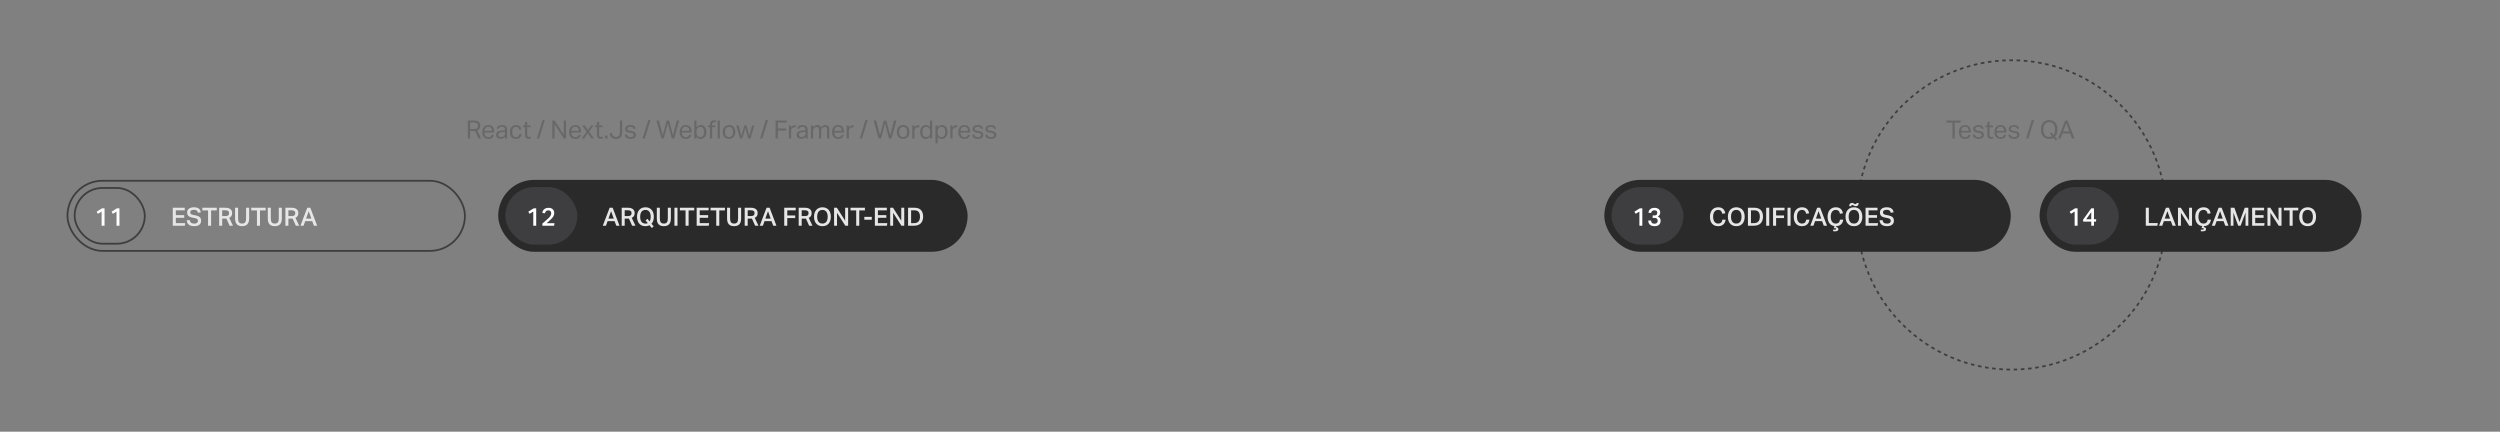 <svg width="1390" height="240" viewBox="0 0 1390 240" fill="none" xmlns="http://www.w3.org/2000/svg">
<rect x="0" y="0" width="1390" height="240" fill="#808080" stroke="none"/>
<g clip-path="url(#clip0_3544_5201)">
<path d="M260.106 67.004H263.382C264.129 67.004 264.74 67.088 265.216 67.256C265.692 67.424 266.065 67.643 266.336 67.914C266.616 68.175 266.807 68.474 266.91 68.81C267.013 69.146 267.064 69.487 267.064 69.832C267.064 70.467 266.929 71.008 266.658 71.456C266.397 71.904 265.963 72.254 265.356 72.506L267.456 77H266.014L264.124 72.814C264.003 72.833 263.872 72.847 263.732 72.856C263.592 72.856 263.466 72.856 263.354 72.856H261.38V77H260.106V67.004ZM263.508 71.75C263.956 71.75 264.325 71.708 264.614 71.624C264.903 71.531 265.132 71.405 265.3 71.246C265.468 71.078 265.585 70.877 265.65 70.644C265.715 70.411 265.748 70.149 265.748 69.86C265.748 69.58 265.711 69.333 265.636 69.118C265.561 68.903 265.431 68.721 265.244 68.572C265.067 68.413 264.824 68.297 264.516 68.222C264.208 68.138 263.816 68.096 263.34 68.096H261.38V71.75H263.508ZM274.616 74.97C274.495 75.67 274.182 76.221 273.678 76.622C273.184 77.023 272.47 77.224 271.536 77.224C270.435 77.224 269.59 76.893 269.002 76.23C268.414 75.558 268.12 74.625 268.12 73.43C268.12 72.805 268.204 72.249 268.372 71.764C268.54 71.279 268.774 70.873 269.072 70.546C269.38 70.219 269.744 69.972 270.164 69.804C270.584 69.627 271.042 69.538 271.536 69.538C272.096 69.538 272.577 69.627 272.978 69.804C273.38 69.981 273.706 70.229 273.958 70.546C274.22 70.854 274.411 71.223 274.532 71.652C274.663 72.081 274.728 72.553 274.728 73.066V73.682H269.352C269.352 74.046 269.399 74.387 269.492 74.704C269.595 75.012 269.735 75.283 269.912 75.516C270.099 75.74 270.328 75.917 270.598 76.048C270.869 76.179 271.182 76.244 271.536 76.244C272.143 76.244 272.586 76.132 272.866 75.908C273.146 75.675 273.338 75.362 273.44 74.97H274.616ZM273.51 72.772C273.51 72.427 273.473 72.114 273.398 71.834C273.324 71.554 273.207 71.316 273.048 71.12C272.89 70.915 272.684 70.756 272.432 70.644C272.18 70.532 271.877 70.476 271.522 70.476C270.878 70.476 270.374 70.672 270.01 71.064C269.656 71.456 269.446 72.025 269.38 72.772H273.51ZM280.781 76.006C280.519 76.323 280.188 76.599 279.787 76.832C279.385 77.056 278.886 77.168 278.289 77.168C277.925 77.168 277.589 77.121 277.281 77.028C276.982 76.944 276.721 76.813 276.497 76.636C276.282 76.449 276.114 76.221 275.993 75.95C275.871 75.679 275.811 75.362 275.811 74.998C275.811 74.503 275.913 74.102 276.119 73.794C276.333 73.486 276.613 73.243 276.959 73.066C277.313 72.889 277.71 72.763 278.149 72.688C278.587 72.613 279.04 72.567 279.507 72.548L280.753 72.506V72.226C280.753 71.61 280.622 71.167 280.361 70.896C280.099 70.625 279.675 70.49 279.087 70.49C278.508 70.49 278.083 70.588 277.813 70.784C277.542 70.971 277.365 71.232 277.281 71.568L276.175 71.442C276.305 70.779 276.618 70.299 277.113 70C277.607 69.692 278.279 69.538 279.129 69.538C279.651 69.538 280.09 69.603 280.445 69.734C280.809 69.855 281.103 70.033 281.327 70.266C281.551 70.499 281.709 70.789 281.803 71.134C281.905 71.479 281.957 71.867 281.957 72.296V77H280.781V76.006ZM280.753 73.374L279.591 73.416C279.096 73.435 278.685 73.481 278.359 73.556C278.032 73.631 277.771 73.733 277.575 73.864C277.388 73.985 277.253 74.139 277.169 74.326C277.094 74.513 277.057 74.727 277.057 74.97C277.057 75.334 277.164 75.628 277.379 75.852C277.603 76.067 277.967 76.174 278.471 76.174C279.189 76.174 279.749 75.997 280.151 75.642C280.552 75.287 280.753 74.802 280.753 74.186V73.374ZM290.008 74.55C289.886 75.381 289.569 76.034 289.056 76.51C288.542 76.986 287.819 77.224 286.886 77.224C286.335 77.224 285.845 77.135 285.416 76.958C284.996 76.781 284.641 76.529 284.352 76.202C284.072 75.866 283.857 75.465 283.708 74.998C283.568 74.522 283.498 73.99 283.498 73.402C283.498 72.823 283.577 72.296 283.736 71.82C283.894 71.344 284.123 70.938 284.422 70.602C284.72 70.266 285.084 70.005 285.514 69.818C285.943 69.631 286.428 69.538 286.97 69.538C287.838 69.538 288.51 69.753 288.986 70.182C289.462 70.602 289.765 71.185 289.896 71.932L288.678 72.156C288.631 71.923 288.566 71.708 288.482 71.512C288.407 71.316 288.3 71.148 288.16 71.008C288.02 70.859 287.847 70.747 287.642 70.672C287.446 70.588 287.208 70.546 286.928 70.546C286.545 70.546 286.218 70.621 285.948 70.77C285.677 70.91 285.453 71.111 285.276 71.372C285.108 71.624 284.982 71.923 284.898 72.268C284.823 72.613 284.786 72.982 284.786 73.374C284.786 73.766 284.823 74.135 284.898 74.48C284.972 74.825 285.094 75.129 285.262 75.39C285.43 75.642 285.649 75.843 285.92 75.992C286.19 76.141 286.522 76.216 286.914 76.216C287.502 76.216 287.936 76.067 288.216 75.768C288.505 75.469 288.692 75.063 288.776 74.55H290.008ZM291.906 70.728H290.786V69.762H291.906V67.788H293.124V69.762H295.042V70.728H293.124V74.97C293.124 75.325 293.203 75.609 293.362 75.824C293.521 76.039 293.763 76.146 294.09 76.146C294.295 76.146 294.473 76.132 294.622 76.104C294.781 76.076 294.925 76.039 295.056 75.992L295.266 76.93C295.079 76.995 294.874 77.047 294.65 77.084C294.435 77.131 294.179 77.154 293.88 77.154C293.469 77.154 293.138 77.093 292.886 76.972C292.634 76.851 292.433 76.678 292.284 76.454C292.135 76.23 292.032 75.964 291.976 75.656C291.929 75.348 291.906 75.012 291.906 74.648V70.728ZM299.737 77H298.477L301.655 66.724H302.915L299.737 77ZM307.097 67.004H308.371L313.453 74.942V67.004H314.699V77H313.467L308.343 69.104V77H307.097V67.004ZM322.933 74.97C322.812 75.67 322.499 76.221 321.995 76.622C321.501 77.023 320.787 77.224 319.853 77.224C318.752 77.224 317.907 76.893 317.319 76.23C316.731 75.558 316.437 74.625 316.437 73.43C316.437 72.805 316.521 72.249 316.689 71.764C316.857 71.279 317.091 70.873 317.389 70.546C317.697 70.219 318.061 69.972 318.481 69.804C318.901 69.627 319.359 69.538 319.853 69.538C320.413 69.538 320.894 69.627 321.295 69.804C321.697 69.981 322.023 70.229 322.275 70.546C322.537 70.854 322.728 71.223 322.849 71.652C322.98 72.081 323.045 72.553 323.045 73.066V73.682H317.669C317.669 74.046 317.716 74.387 317.809 74.704C317.912 75.012 318.052 75.283 318.229 75.516C318.416 75.74 318.645 75.917 318.915 76.048C319.186 76.179 319.499 76.244 319.853 76.244C320.46 76.244 320.903 76.132 321.183 75.908C321.463 75.675 321.655 75.362 321.757 74.97H322.933ZM321.827 72.772C321.827 72.427 321.79 72.114 321.715 71.834C321.641 71.554 321.524 71.316 321.365 71.12C321.207 70.915 321.001 70.756 320.749 70.644C320.497 70.532 320.194 70.476 319.839 70.476C319.195 70.476 318.691 70.672 318.327 71.064C317.973 71.456 317.763 72.025 317.697 72.772H321.827ZM326.124 73.192L323.702 69.762H325.13L326.852 72.324L328.644 69.762H329.946L327.566 73.178L330.198 77H328.784L326.796 74.074L324.794 77H323.45L326.124 73.192ZM331.899 70.728H330.779V69.762H331.899V67.788H333.117V69.762H335.035V70.728H333.117V74.97C333.117 75.325 333.196 75.609 333.355 75.824C333.513 76.039 333.756 76.146 334.083 76.146C334.288 76.146 334.465 76.132 334.615 76.104C334.773 76.076 334.918 76.039 335.049 75.992L335.259 76.93C335.072 76.995 334.867 77.047 334.643 77.084C334.428 77.131 334.171 77.154 333.873 77.154C333.462 77.154 333.131 77.093 332.879 76.972C332.627 76.851 332.426 76.678 332.277 76.454C332.127 76.23 332.025 75.964 331.969 75.656C331.922 75.348 331.899 75.012 331.899 74.648V70.728ZM336.397 75.362H337.797V77H336.397V75.362ZM340.27 74.004C340.307 74.312 340.373 74.597 340.466 74.858C340.559 75.119 340.69 75.343 340.858 75.53C341.035 75.717 341.255 75.866 341.516 75.978C341.787 76.081 342.118 76.132 342.51 76.132C343.294 76.132 343.845 75.913 344.162 75.474C344.489 75.035 344.652 74.415 344.652 73.612V67.004H345.94V73.71C345.94 74.895 345.637 75.782 345.03 76.37C344.423 76.958 343.593 77.252 342.538 77.252C341.493 77.252 340.662 76.991 340.046 76.468C339.43 75.945 339.071 75.124 338.968 74.004H340.27ZM348.596 74.886C348.68 75.39 348.89 75.745 349.226 75.95C349.571 76.146 350.038 76.244 350.626 76.244C351.242 76.244 351.676 76.141 351.928 75.936C352.189 75.721 352.32 75.441 352.32 75.096C352.32 74.956 352.301 74.825 352.264 74.704C352.236 74.573 352.175 74.461 352.082 74.368C351.988 74.265 351.858 74.177 351.69 74.102C351.522 74.027 351.302 73.967 351.032 73.92L350.108 73.78C349.697 73.715 349.338 73.631 349.03 73.528C348.722 73.425 348.46 73.295 348.246 73.136C348.031 72.968 347.868 72.767 347.756 72.534C347.653 72.291 347.602 72.002 347.602 71.666C347.602 71.33 347.672 71.031 347.812 70.77C347.961 70.509 348.162 70.289 348.414 70.112C348.675 69.925 348.978 69.785 349.324 69.692C349.678 69.589 350.061 69.538 350.472 69.538C350.994 69.538 351.428 69.589 351.774 69.692C352.128 69.795 352.418 69.935 352.642 70.112C352.866 70.289 353.038 70.499 353.16 70.742C353.281 70.985 353.374 71.241 353.44 71.512L352.334 71.694C352.268 71.498 352.194 71.325 352.11 71.176C352.026 71.027 351.914 70.905 351.774 70.812C351.634 70.709 351.461 70.635 351.256 70.588C351.06 70.532 350.812 70.504 350.514 70.504C350.178 70.504 349.898 70.537 349.674 70.602C349.45 70.658 349.268 70.737 349.128 70.84C348.997 70.943 348.904 71.059 348.848 71.19C348.792 71.311 348.764 71.442 348.764 71.582C348.764 71.731 348.782 71.867 348.82 71.988C348.857 72.1 348.927 72.203 349.03 72.296C349.132 72.38 349.272 72.455 349.45 72.52C349.627 72.585 349.856 72.641 350.136 72.688L351.186 72.856C352.035 72.996 352.642 73.239 353.006 73.584C353.379 73.929 353.566 74.433 353.566 75.096C353.566 75.404 353.505 75.689 353.384 75.95C353.262 76.202 353.08 76.426 352.838 76.622C352.595 76.809 352.292 76.953 351.928 77.056C351.564 77.168 351.139 77.224 350.654 77.224C350.215 77.224 349.804 77.182 349.422 77.098C349.048 77.014 348.717 76.883 348.428 76.706C348.138 76.519 347.905 76.277 347.728 75.978C347.55 75.679 347.448 75.315 347.42 74.886H348.596ZM358.523 77H357.263L360.441 66.724H361.701L358.523 77ZM364.945 67.004H366.401L368.487 75.222L370.657 67.046H372.043L374.199 75.222L376.271 67.004H377.643L374.871 77H373.513L371.287 68.642L369.103 77H367.787L364.945 67.004ZM384.372 74.97C384.251 75.67 383.938 76.221 383.434 76.622C382.939 77.023 382.225 77.224 381.292 77.224C380.191 77.224 379.346 76.893 378.758 76.23C378.17 75.558 377.876 74.625 377.876 73.43C377.876 72.805 377.96 72.249 378.128 71.764C378.296 71.279 378.529 70.873 378.828 70.546C379.136 70.219 379.5 69.972 379.92 69.804C380.34 69.627 380.797 69.538 381.292 69.538C381.852 69.538 382.333 69.627 382.734 69.804C383.135 69.981 383.462 70.229 383.714 70.546C383.975 70.854 384.167 71.223 384.288 71.652C384.419 72.081 384.484 72.553 384.484 73.066V73.682H379.108C379.108 74.046 379.155 74.387 379.248 74.704C379.351 75.012 379.491 75.283 379.668 75.516C379.855 75.74 380.083 75.917 380.354 76.048C380.625 76.179 380.937 76.244 381.292 76.244C381.899 76.244 382.342 76.132 382.622 75.908C382.902 75.675 383.093 75.362 383.196 74.97H384.372ZM383.266 72.772C383.266 72.427 383.229 72.114 383.154 71.834C383.079 71.554 382.963 71.316 382.804 71.12C382.645 70.915 382.44 70.756 382.188 70.644C381.936 70.532 381.633 70.476 381.278 70.476C380.634 70.476 380.13 70.672 379.766 71.064C379.411 71.456 379.201 72.025 379.136 72.772H383.266ZM386.028 67.004H387.246V70.77C387.545 70.378 387.89 70.075 388.282 69.86C388.674 69.645 389.136 69.538 389.668 69.538C390.182 69.538 390.63 69.631 391.012 69.818C391.404 70.005 391.726 70.266 391.978 70.602C392.24 70.938 392.431 71.339 392.552 71.806C392.683 72.263 392.748 72.772 392.748 73.332C392.748 73.929 392.674 74.471 392.524 74.956C392.375 75.432 392.16 75.838 391.88 76.174C391.6 76.51 391.26 76.771 390.858 76.958C390.466 77.135 390.023 77.224 389.528 77.224C389.108 77.224 388.698 77.14 388.296 76.972C387.904 76.795 387.55 76.496 387.232 76.076V77H386.028V67.004ZM387.232 73.584C387.232 74.051 387.284 74.452 387.386 74.788C387.498 75.115 387.648 75.385 387.834 75.6C388.021 75.815 388.245 75.973 388.506 76.076C388.768 76.169 389.052 76.216 389.36 76.216C389.659 76.216 389.934 76.165 390.186 76.062C390.448 75.959 390.672 75.796 390.858 75.572C391.045 75.339 391.19 75.04 391.292 74.676C391.404 74.312 391.46 73.869 391.46 73.346C391.46 72.814 391.4 72.371 391.278 72.016C391.166 71.652 391.017 71.363 390.83 71.148C390.644 70.933 390.429 70.779 390.186 70.686C389.953 70.593 389.71 70.546 389.458 70.546C389.141 70.546 388.847 70.602 388.576 70.714C388.306 70.817 388.068 70.975 387.862 71.19C387.666 71.395 387.512 71.661 387.4 71.988C387.288 72.305 387.232 72.674 387.232 73.094V73.584ZM394.746 70.728H393.612V69.762H394.746V69.132C394.746 68.74 394.802 68.404 394.914 68.124C395.035 67.844 395.194 67.615 395.39 67.438C395.595 67.251 395.828 67.116 396.09 67.032C396.36 66.939 396.645 66.892 396.944 66.892C397.158 66.892 397.364 66.906 397.56 66.934C397.756 66.953 397.961 66.995 398.176 67.06L397.98 68.012C397.83 67.965 397.686 67.937 397.546 67.928C397.415 67.909 397.284 67.9 397.154 67.9C396.827 67.9 396.547 67.989 396.314 68.166C396.08 68.334 395.964 68.647 395.964 69.104V69.762H397.798V70.728H395.964V77H394.746V70.728ZM399.016 67.004H400.234V77H399.016V67.004ZM405.31 77.224C404.759 77.224 404.269 77.135 403.84 76.958C403.411 76.781 403.047 76.529 402.748 76.202C402.449 75.875 402.221 75.474 402.062 74.998C401.903 74.522 401.824 73.99 401.824 73.402C401.824 72.814 401.908 72.282 402.076 71.806C402.244 71.33 402.482 70.924 402.79 70.588C403.098 70.252 403.467 69.995 403.896 69.818C404.335 69.631 404.82 69.538 405.352 69.538C405.893 69.538 406.379 69.627 406.808 69.804C407.237 69.981 407.601 70.238 407.9 70.574C408.208 70.901 408.441 71.297 408.6 71.764C408.759 72.231 408.838 72.758 408.838 73.346C408.838 73.943 408.754 74.48 408.586 74.956C408.427 75.432 408.194 75.838 407.886 76.174C407.587 76.51 407.219 76.771 406.78 76.958C406.341 77.135 405.851 77.224 405.31 77.224ZM405.324 76.216C405.716 76.216 406.052 76.146 406.332 76.006C406.612 75.866 406.841 75.67 407.018 75.418C407.205 75.166 407.34 74.867 407.424 74.522C407.508 74.167 407.55 73.78 407.55 73.36C407.55 72.949 407.508 72.571 407.424 72.226C407.34 71.881 407.205 71.587 407.018 71.344C406.841 71.092 406.612 70.896 406.332 70.756C406.052 70.616 405.716 70.546 405.324 70.546C404.932 70.546 404.596 70.616 404.316 70.756C404.045 70.896 403.817 71.092 403.63 71.344C403.453 71.587 403.322 71.881 403.238 72.226C403.154 72.571 403.112 72.954 403.112 73.374C403.112 73.794 403.154 74.177 403.238 74.522C403.322 74.867 403.453 75.166 403.63 75.418C403.807 75.67 404.036 75.866 404.316 76.006C404.596 76.146 404.932 76.216 405.324 76.216ZM409.369 69.762H410.699L412.155 75.53L413.821 69.804H415.053L416.677 75.53L418.119 69.762H419.407L417.293 77H416.005L414.381 71.232L412.743 77H411.469L409.369 69.762ZM423.86 77H422.6L425.778 66.724H427.038L423.86 77ZM431.22 67.004H437.422V68.138H432.508V71.414H437.114V72.576H432.508V77H431.22V67.004ZM438.611 69.762H439.815V70.882C440.085 70.481 440.403 70.173 440.767 69.958C441.131 69.743 441.518 69.636 441.929 69.636C442.181 69.636 442.395 69.655 442.573 69.692L442.419 70.826C442.325 70.807 442.232 70.793 442.139 70.784C442.045 70.765 441.943 70.756 441.831 70.756C441.607 70.756 441.378 70.798 441.145 70.882C440.911 70.957 440.692 71.087 440.487 71.274C440.281 71.451 440.118 71.657 439.997 71.89C439.885 72.123 439.829 72.394 439.829 72.702V77H438.611V69.762ZM447.902 76.006C447.641 76.323 447.31 76.599 446.908 76.832C446.507 77.056 446.008 77.168 445.41 77.168C445.046 77.168 444.71 77.121 444.402 77.028C444.104 76.944 443.842 76.813 443.618 76.636C443.404 76.449 443.236 76.221 443.114 75.95C442.993 75.679 442.932 75.362 442.932 74.998C442.932 74.503 443.035 74.102 443.24 73.794C443.455 73.486 443.735 73.243 444.08 73.066C444.435 72.889 444.832 72.763 445.27 72.688C445.709 72.613 446.162 72.567 446.628 72.548L447.874 72.506V72.226C447.874 71.61 447.744 71.167 447.482 70.896C447.221 70.625 446.796 70.49 446.208 70.49C445.63 70.49 445.205 70.588 444.934 70.784C444.664 70.971 444.486 71.232 444.402 71.568L443.296 71.442C443.427 70.779 443.74 70.299 444.234 70C444.729 69.692 445.401 69.538 446.25 69.538C446.773 69.538 447.212 69.603 447.566 69.734C447.93 69.855 448.224 70.033 448.448 70.266C448.672 70.499 448.831 70.789 448.924 71.134C449.027 71.479 449.078 71.867 449.078 72.296V77H447.902V76.006ZM447.874 73.374L446.712 73.416C446.218 73.435 445.807 73.481 445.48 73.556C445.154 73.631 444.892 73.733 444.696 73.864C444.51 73.985 444.374 74.139 444.29 74.326C444.216 74.513 444.178 74.727 444.178 74.97C444.178 75.334 444.286 75.628 444.5 75.852C444.724 76.067 445.088 76.174 445.592 76.174C446.311 76.174 446.871 75.997 447.272 75.642C447.674 75.287 447.874 74.802 447.874 74.186V73.374ZM450.858 69.762H452.062V70.868C452.388 70.42 452.748 70.089 453.14 69.874C453.532 69.65 453.933 69.538 454.344 69.538C454.885 69.538 455.319 69.655 455.646 69.888C455.982 70.121 456.229 70.457 456.388 70.896C456.714 70.448 457.088 70.112 457.508 69.888C457.928 69.655 458.376 69.538 458.852 69.538C459.561 69.538 460.107 69.734 460.49 70.126C460.882 70.509 461.078 71.129 461.078 71.988V77H459.86V72.268C459.86 71.941 459.832 71.671 459.776 71.456C459.72 71.232 459.636 71.059 459.524 70.938C459.421 70.807 459.29 70.719 459.132 70.672C458.973 70.616 458.791 70.588 458.586 70.588C458.371 70.588 458.147 70.625 457.914 70.7C457.68 70.775 457.452 70.905 457.228 71.092C457.041 71.251 456.887 71.442 456.766 71.666C456.644 71.89 456.584 72.147 456.584 72.436V77H455.366V72.282C455.366 71.647 455.254 71.209 455.03 70.966C454.815 70.714 454.502 70.588 454.092 70.588C453.616 70.588 453.168 70.784 452.748 71.176C452.589 71.325 452.435 71.517 452.286 71.75C452.146 71.983 452.076 72.296 452.076 72.688V77H450.858V69.762ZM469.104 74.97C468.983 75.67 468.67 76.221 468.166 76.622C467.671 77.023 466.957 77.224 466.024 77.224C464.923 77.224 464.078 76.893 463.49 76.23C462.902 75.558 462.608 74.625 462.608 73.43C462.608 72.805 462.692 72.249 462.86 71.764C463.028 71.279 463.261 70.873 463.56 70.546C463.868 70.219 464.232 69.972 464.652 69.804C465.072 69.627 465.529 69.538 466.024 69.538C466.584 69.538 467.065 69.627 467.466 69.804C467.867 69.981 468.194 70.229 468.446 70.546C468.707 70.854 468.899 71.223 469.02 71.652C469.151 72.081 469.216 72.553 469.216 73.066V73.682H463.84C463.84 74.046 463.887 74.387 463.98 74.704C464.083 75.012 464.223 75.283 464.4 75.516C464.587 75.74 464.815 75.917 465.086 76.048C465.357 76.179 465.669 76.244 466.024 76.244C466.631 76.244 467.074 76.132 467.354 75.908C467.634 75.675 467.825 75.362 467.928 74.97H469.104ZM467.998 72.772C467.998 72.427 467.961 72.114 467.886 71.834C467.811 71.554 467.695 71.316 467.536 71.12C467.377 70.915 467.172 70.756 466.92 70.644C466.668 70.532 466.365 70.476 466.01 70.476C465.366 70.476 464.862 70.672 464.498 71.064C464.143 71.456 463.933 72.025 463.868 72.772H467.998ZM470.76 69.762H471.964V70.882C472.235 70.481 472.552 70.173 472.916 69.958C473.28 69.743 473.668 69.636 474.078 69.636C474.33 69.636 474.545 69.655 474.722 69.692L474.568 70.826C474.475 70.807 474.382 70.793 474.288 70.784C474.195 70.765 474.092 70.756 473.98 70.756C473.756 70.756 473.528 70.798 473.294 70.882C473.061 70.957 472.842 71.087 472.636 71.274C472.431 71.451 472.268 71.657 472.146 71.89C472.034 72.123 471.978 72.394 471.978 72.702V77H470.76V69.762ZM479.285 77H478.025L481.203 66.724H482.463L479.285 77ZM485.707 67.004H487.163L489.249 75.222L491.419 67.046H492.805L494.961 75.222L497.033 67.004H498.405L495.633 77H494.275L492.049 68.642L489.865 77H488.549L485.707 67.004ZM502.123 77.224C501.573 77.224 501.083 77.135 500.653 76.958C500.224 76.781 499.86 76.529 499.561 76.202C499.263 75.875 499.034 75.474 498.875 74.998C498.717 74.522 498.637 73.99 498.637 73.402C498.637 72.814 498.721 72.282 498.889 71.806C499.057 71.33 499.295 70.924 499.603 70.588C499.911 70.252 500.28 69.995 500.709 69.818C501.148 69.631 501.633 69.538 502.165 69.538C502.707 69.538 503.192 69.627 503.621 69.804C504.051 69.981 504.415 70.238 504.713 70.574C505.021 70.901 505.255 71.297 505.413 71.764C505.572 72.231 505.651 72.758 505.651 73.346C505.651 73.943 505.567 74.48 505.399 74.956C505.241 75.432 505.007 75.838 504.699 76.174C504.401 76.51 504.032 76.771 503.593 76.958C503.155 77.135 502.665 77.224 502.123 77.224ZM502.137 76.216C502.529 76.216 502.865 76.146 503.145 76.006C503.425 75.866 503.654 75.67 503.831 75.418C504.018 75.166 504.153 74.867 504.237 74.522C504.321 74.167 504.363 73.78 504.363 73.36C504.363 72.949 504.321 72.571 504.237 72.226C504.153 71.881 504.018 71.587 503.831 71.344C503.654 71.092 503.425 70.896 503.145 70.756C502.865 70.616 502.529 70.546 502.137 70.546C501.745 70.546 501.409 70.616 501.129 70.756C500.859 70.896 500.63 71.092 500.443 71.344C500.266 71.587 500.135 71.881 500.051 72.226C499.967 72.571 499.925 72.954 499.925 73.374C499.925 73.794 499.967 74.177 500.051 74.522C500.135 74.867 500.266 75.166 500.443 75.418C500.621 75.67 500.849 75.866 501.129 76.006C501.409 76.146 501.745 76.216 502.137 76.216ZM507.214 69.762H508.418V70.882C508.688 70.481 509.006 70.173 509.37 69.958C509.734 69.743 510.121 69.636 510.532 69.636C510.784 69.636 510.998 69.655 511.176 69.692L511.022 70.826C510.928 70.807 510.835 70.793 510.742 70.784C510.648 70.765 510.546 70.756 510.434 70.756C510.21 70.756 509.981 70.798 509.748 70.882C509.514 70.957 509.295 71.087 509.09 71.274C508.884 71.451 508.721 71.657 508.6 71.89C508.488 72.123 508.432 72.394 508.432 72.702V77H507.214V69.762ZM517.111 75.964C516.812 76.365 516.467 76.678 516.075 76.902C515.683 77.117 515.221 77.224 514.689 77.224C514.157 77.224 513.695 77.126 513.303 76.93C512.92 76.734 512.603 76.468 512.351 76.132C512.099 75.787 511.912 75.381 511.791 74.914C511.669 74.447 511.609 73.948 511.609 73.416C511.609 72.819 511.683 72.282 511.833 71.806C511.982 71.321 512.192 70.91 512.463 70.574C512.743 70.238 513.079 69.981 513.471 69.804C513.872 69.627 514.325 69.538 514.829 69.538C515.211 69.538 515.599 69.617 515.991 69.776C516.383 69.925 516.747 70.215 517.083 70.644V67.004H518.301V77H517.111V75.964ZM517.125 73.164C517.125 72.585 517.059 72.137 516.929 71.82C516.807 71.493 516.602 71.218 516.313 70.994C516.107 70.826 515.897 70.709 515.683 70.644C515.477 70.579 515.249 70.546 514.997 70.546C514.698 70.546 514.418 70.597 514.157 70.7C513.905 70.803 513.681 70.971 513.485 71.204C513.298 71.428 513.149 71.722 513.037 72.086C512.934 72.441 512.883 72.875 512.883 73.388C512.883 73.92 512.939 74.368 513.051 74.732C513.172 75.096 513.326 75.385 513.513 75.6C513.709 75.815 513.923 75.969 514.157 76.062C514.399 76.155 514.647 76.202 514.899 76.202C515.169 76.202 515.412 76.169 515.627 76.104C515.841 76.039 516.056 75.927 516.271 75.768C516.551 75.544 516.761 75.264 516.901 74.928C517.05 74.592 517.125 74.167 517.125 73.654V73.164ZM520.117 69.762H521.321V70.798C521.619 70.387 521.965 70.075 522.357 69.86C522.758 69.645 523.225 69.538 523.757 69.538C524.27 69.538 524.718 69.631 525.101 69.818C525.493 70.005 525.815 70.266 526.067 70.602C526.328 70.938 526.519 71.339 526.641 71.806C526.771 72.263 526.837 72.772 526.837 73.332C526.837 73.929 526.762 74.471 526.613 74.956C526.463 75.432 526.249 75.838 525.969 76.174C525.689 76.51 525.348 76.771 524.947 76.958C524.555 77.135 524.111 77.224 523.617 77.224C523.206 77.224 522.8 77.145 522.399 76.986C522.007 76.818 521.652 76.524 521.335 76.104V79.716H520.117V69.762ZM521.321 73.584C521.321 74.051 521.372 74.452 521.475 74.788C521.587 75.115 521.736 75.385 521.923 75.6C522.109 75.815 522.333 75.973 522.595 76.076C522.856 76.169 523.141 76.216 523.449 76.216C523.747 76.216 524.023 76.165 524.275 76.062C524.536 75.959 524.76 75.796 524.947 75.572C525.133 75.339 525.278 75.04 525.381 74.676C525.493 74.312 525.549 73.869 525.549 73.346C525.549 72.814 525.488 72.371 525.367 72.016C525.255 71.652 525.105 71.363 524.919 71.148C524.732 70.933 524.517 70.779 524.275 70.686C524.041 70.593 523.799 70.546 523.547 70.546C523.229 70.546 522.935 70.602 522.665 70.714C522.394 70.817 522.156 70.975 521.951 71.19C521.755 71.395 521.601 71.661 521.489 71.988C521.377 72.305 521.321 72.674 521.321 73.094V73.584ZM528.4 69.762H529.604V70.882C529.875 70.481 530.192 70.173 530.556 69.958C530.92 69.743 531.307 69.636 531.718 69.636C531.97 69.636 532.185 69.655 532.362 69.692L532.208 70.826C532.115 70.807 532.021 70.793 531.928 70.784C531.835 70.765 531.732 70.756 531.62 70.756C531.396 70.756 531.167 70.798 530.934 70.882C530.701 70.957 530.481 71.087 530.276 71.274C530.071 71.451 529.907 71.657 529.786 71.89C529.674 72.123 529.618 72.394 529.618 72.702V77H528.4V69.762ZM539.291 74.97C539.17 75.67 538.857 76.221 538.353 76.622C537.858 77.023 537.144 77.224 536.211 77.224C535.11 77.224 534.265 76.893 533.677 76.23C533.089 75.558 532.795 74.625 532.795 73.43C532.795 72.805 532.879 72.249 533.047 71.764C533.215 71.279 533.448 70.873 533.747 70.546C534.055 70.219 534.419 69.972 534.839 69.804C535.259 69.627 535.716 69.538 536.211 69.538C536.771 69.538 537.252 69.627 537.653 69.804C538.054 69.981 538.381 70.229 538.633 70.546C538.894 70.854 539.086 71.223 539.207 71.652C539.338 72.081 539.403 72.553 539.403 73.066V73.682H534.027C534.027 74.046 534.074 74.387 534.167 74.704C534.27 75.012 534.41 75.283 534.587 75.516C534.774 75.74 535.002 75.917 535.273 76.048C535.544 76.179 535.856 76.244 536.211 76.244C536.818 76.244 537.261 76.132 537.541 75.908C537.821 75.675 538.012 75.362 538.115 74.97H539.291ZM538.185 72.772C538.185 72.427 538.148 72.114 538.073 71.834C537.998 71.554 537.882 71.316 537.723 71.12C537.564 70.915 537.359 70.756 537.107 70.644C536.855 70.532 536.552 70.476 536.197 70.476C535.553 70.476 535.049 70.672 534.685 71.064C534.33 71.456 534.12 72.025 534.055 72.772H538.185ZM541.732 74.886C541.816 75.39 542.026 75.745 542.362 75.95C542.707 76.146 543.174 76.244 543.762 76.244C544.378 76.244 544.812 76.141 545.064 75.936C545.325 75.721 545.456 75.441 545.456 75.096C545.456 74.956 545.437 74.825 545.4 74.704C545.372 74.573 545.311 74.461 545.218 74.368C545.124 74.265 544.994 74.177 544.826 74.102C544.658 74.027 544.438 73.967 544.168 73.92L543.244 73.78C542.833 73.715 542.474 73.631 542.166 73.528C541.858 73.425 541.596 73.295 541.382 73.136C541.167 72.968 541.004 72.767 540.892 72.534C540.789 72.291 540.738 72.002 540.738 71.666C540.738 71.33 540.808 71.031 540.948 70.77C541.097 70.509 541.298 70.289 541.55 70.112C541.811 69.925 542.114 69.785 542.46 69.692C542.814 69.589 543.197 69.538 543.608 69.538C544.13 69.538 544.564 69.589 544.91 69.692C545.264 69.795 545.554 69.935 545.778 70.112C546.002 70.289 546.174 70.499 546.296 70.742C546.417 70.985 546.51 71.241 546.576 71.512L545.47 71.694C545.404 71.498 545.33 71.325 545.246 71.176C545.162 71.027 545.05 70.905 544.91 70.812C544.77 70.709 544.597 70.635 544.392 70.588C544.196 70.532 543.948 70.504 543.65 70.504C543.314 70.504 543.034 70.537 542.81 70.602C542.586 70.658 542.404 70.737 542.264 70.84C542.133 70.943 542.04 71.059 541.984 71.19C541.928 71.311 541.9 71.442 541.9 71.582C541.9 71.731 541.918 71.867 541.956 71.988C541.993 72.1 542.063 72.203 542.166 72.296C542.268 72.38 542.408 72.455 542.586 72.52C542.763 72.585 542.992 72.641 543.272 72.688L544.322 72.856C545.171 72.996 545.778 73.239 546.142 73.584C546.515 73.929 546.702 74.433 546.702 75.096C546.702 75.404 546.641 75.689 546.52 75.95C546.398 76.202 546.216 76.426 545.974 76.622C545.731 76.809 545.428 76.953 545.064 77.056C544.7 77.168 544.275 77.224 543.79 77.224C543.351 77.224 542.94 77.182 542.558 77.098C542.184 77.014 541.853 76.883 541.564 76.706C541.274 76.519 541.041 76.277 540.864 75.978C540.686 75.679 540.584 75.315 540.556 74.886H541.732ZM548.976 74.886C549.06 75.39 549.27 75.745 549.606 75.95C549.951 76.146 550.418 76.244 551.006 76.244C551.622 76.244 552.056 76.141 552.308 75.936C552.569 75.721 552.7 75.441 552.7 75.096C552.7 74.956 552.681 74.825 552.644 74.704C552.616 74.573 552.555 74.461 552.462 74.368C552.369 74.265 552.238 74.177 552.07 74.102C551.902 74.027 551.683 73.967 551.412 73.92L550.488 73.78C550.077 73.715 549.718 73.631 549.41 73.528C549.102 73.425 548.841 73.295 548.626 73.136C548.411 72.968 548.248 72.767 548.136 72.534C548.033 72.291 547.982 72.002 547.982 71.666C547.982 71.33 548.052 71.031 548.192 70.77C548.341 70.509 548.542 70.289 548.794 70.112C549.055 69.925 549.359 69.785 549.704 69.692C550.059 69.589 550.441 69.538 550.852 69.538C551.375 69.538 551.809 69.589 552.154 69.692C552.509 69.795 552.798 69.935 553.022 70.112C553.246 70.289 553.419 70.499 553.54 70.742C553.661 70.985 553.755 71.241 553.82 71.512L552.714 71.694C552.649 71.498 552.574 71.325 552.49 71.176C552.406 71.027 552.294 70.905 552.154 70.812C552.014 70.709 551.841 70.635 551.636 70.588C551.44 70.532 551.193 70.504 550.894 70.504C550.558 70.504 550.278 70.537 550.054 70.602C549.83 70.658 549.648 70.737 549.508 70.84C549.377 70.943 549.284 71.059 549.228 71.19C549.172 71.311 549.144 71.442 549.144 71.582C549.144 71.731 549.163 71.867 549.2 71.988C549.237 72.1 549.307 72.203 549.41 72.296C549.513 72.38 549.653 72.455 549.83 72.52C550.007 72.585 550.236 72.641 550.516 72.688L551.566 72.856C552.415 72.996 553.022 73.239 553.386 73.584C553.759 73.929 553.946 74.433 553.946 75.096C553.946 75.404 553.885 75.689 553.764 75.95C553.643 76.202 553.461 76.426 553.218 76.622C552.975 76.809 552.672 76.953 552.308 77.056C551.944 77.168 551.519 77.224 551.034 77.224C550.595 77.224 550.185 77.182 549.802 77.098C549.429 77.014 549.097 76.883 548.808 76.706C548.519 76.519 548.285 76.277 548.108 75.978C547.931 75.679 547.828 75.315 547.8 74.886H548.976Z" fill="#686869"/>
<circle cx="1118.5" cy="119.5" r="86" stroke="#3E3E40" stroke-dasharray="2 2"/>
<path d="M1085.56 68.152H1082.25V67.004H1090.16V68.152H1086.86V77H1085.56V68.152ZM1095.65 74.97C1095.53 75.67 1095.21 76.221 1094.71 76.622C1094.21 77.023 1093.5 77.224 1092.57 77.224C1091.47 77.224 1090.62 76.893 1090.03 76.23C1089.45 75.558 1089.15 74.625 1089.15 73.43C1089.15 72.805 1089.24 72.249 1089.4 71.764C1089.57 71.279 1089.8 70.873 1090.1 70.546C1090.41 70.219 1090.78 69.972 1091.2 69.804C1091.62 69.627 1092.07 69.538 1092.57 69.538C1093.13 69.538 1093.61 69.627 1094.01 69.804C1094.41 69.981 1094.74 70.229 1094.99 70.546C1095.25 70.854 1095.44 71.223 1095.56 71.652C1095.69 72.081 1095.76 72.553 1095.76 73.066V73.682H1090.38C1090.38 74.046 1090.43 74.387 1090.52 74.704C1090.63 75.012 1090.77 75.283 1090.94 75.516C1091.13 75.74 1091.36 75.917 1091.63 76.048C1091.9 76.179 1092.21 76.244 1092.57 76.244C1093.17 76.244 1093.62 76.132 1093.9 75.908C1094.18 75.675 1094.37 75.362 1094.47 74.97H1095.65ZM1094.54 72.772C1094.54 72.427 1094.5 72.114 1094.43 71.834C1094.35 71.554 1094.24 71.316 1094.08 71.12C1093.92 70.915 1093.72 70.756 1093.46 70.644C1093.21 70.532 1092.91 70.476 1092.55 70.476C1091.91 70.476 1091.41 70.672 1091.04 71.064C1090.69 71.456 1090.48 72.025 1090.41 72.772H1094.54ZM1098.09 74.886C1098.17 75.39 1098.38 75.745 1098.72 75.95C1099.06 76.146 1099.53 76.244 1100.12 76.244C1100.73 76.244 1101.17 76.141 1101.42 75.936C1101.68 75.721 1101.81 75.441 1101.81 75.096C1101.81 74.956 1101.79 74.825 1101.76 74.704C1101.73 74.573 1101.67 74.461 1101.57 74.368C1101.48 74.265 1101.35 74.177 1101.18 74.102C1101.01 74.027 1100.79 73.967 1100.52 73.92L1099.6 73.78C1099.19 73.715 1098.83 73.631 1098.52 73.528C1098.21 73.425 1097.95 73.295 1097.74 73.136C1097.52 72.968 1097.36 72.767 1097.25 72.534C1097.15 72.291 1097.09 72.002 1097.09 71.666C1097.09 71.33 1097.16 71.031 1097.3 70.77C1097.45 70.509 1097.65 70.289 1097.91 70.112C1098.17 69.925 1098.47 69.785 1098.82 69.692C1099.17 69.589 1099.55 69.538 1099.96 69.538C1100.49 69.538 1100.92 69.589 1101.27 69.692C1101.62 69.795 1101.91 69.935 1102.13 70.112C1102.36 70.289 1102.53 70.499 1102.65 70.742C1102.77 70.985 1102.87 71.241 1102.93 71.512L1101.83 71.694C1101.76 71.498 1101.69 71.325 1101.6 71.176C1101.52 71.027 1101.41 70.905 1101.27 70.812C1101.13 70.709 1100.95 70.635 1100.75 70.588C1100.55 70.532 1100.3 70.504 1100.01 70.504C1099.67 70.504 1099.39 70.537 1099.17 70.602C1098.94 70.658 1098.76 70.737 1098.62 70.84C1098.49 70.943 1098.4 71.059 1098.34 71.19C1098.28 71.311 1098.26 71.442 1098.26 71.582C1098.26 71.731 1098.27 71.867 1098.31 71.988C1098.35 72.1 1098.42 72.203 1098.52 72.296C1098.62 72.38 1098.76 72.455 1098.94 72.52C1099.12 72.585 1099.35 72.641 1099.63 72.688L1100.68 72.856C1101.53 72.996 1102.13 73.239 1102.5 73.584C1102.87 73.929 1103.06 74.433 1103.06 75.096C1103.06 75.404 1103 75.689 1102.88 75.95C1102.75 76.202 1102.57 76.426 1102.33 76.622C1102.09 76.809 1101.78 76.953 1101.42 77.056C1101.06 77.168 1100.63 77.224 1100.15 77.224C1099.71 77.224 1099.3 77.182 1098.91 77.098C1098.54 77.014 1098.21 76.883 1097.92 76.706C1097.63 76.519 1097.4 76.277 1097.22 75.978C1097.04 75.679 1096.94 75.315 1096.91 74.886H1098.09ZM1104.97 70.728H1103.85V69.762H1104.97V67.788H1106.19V69.762H1108.1V70.728H1106.19V74.97C1106.19 75.325 1106.27 75.609 1106.42 75.824C1106.58 76.039 1106.83 76.146 1107.15 76.146C1107.36 76.146 1107.53 76.132 1107.68 76.104C1107.84 76.076 1107.99 76.039 1108.12 75.992L1108.33 76.93C1108.14 76.995 1107.94 77.047 1107.71 77.084C1107.5 77.131 1107.24 77.154 1106.94 77.154C1106.53 77.154 1106.2 77.093 1105.95 76.972C1105.7 76.851 1105.5 76.678 1105.35 76.454C1105.2 76.23 1105.09 75.964 1105.04 75.656C1104.99 75.348 1104.97 75.012 1104.97 74.648V70.728ZM1115.38 74.97C1115.26 75.67 1114.95 76.221 1114.45 76.622C1113.95 77.023 1113.24 77.224 1112.3 77.224C1111.2 77.224 1110.36 76.893 1109.77 76.23C1109.18 75.558 1108.89 74.625 1108.89 73.43C1108.89 72.805 1108.97 72.249 1109.14 71.764C1109.31 71.279 1109.54 70.873 1109.84 70.546C1110.15 70.219 1110.51 69.972 1110.93 69.804C1111.35 69.627 1111.81 69.538 1112.3 69.538C1112.86 69.538 1113.35 69.627 1113.75 69.804C1114.15 69.981 1114.47 70.229 1114.73 70.546C1114.99 70.854 1115.18 71.223 1115.3 71.652C1115.43 72.081 1115.5 72.553 1115.5 73.066V73.682H1110.12C1110.12 74.046 1110.17 74.387 1110.26 74.704C1110.36 75.012 1110.5 75.283 1110.68 75.516C1110.87 75.74 1111.1 75.917 1111.37 76.048C1111.64 76.179 1111.95 76.244 1112.3 76.244C1112.91 76.244 1113.35 76.132 1113.63 75.908C1113.91 75.675 1114.11 75.362 1114.21 74.97H1115.38ZM1114.28 72.772C1114.28 72.427 1114.24 72.114 1114.17 71.834C1114.09 71.554 1113.98 71.316 1113.82 71.12C1113.66 70.915 1113.45 70.756 1113.2 70.644C1112.95 70.532 1112.65 70.476 1112.29 70.476C1111.65 70.476 1111.14 70.672 1110.78 71.064C1110.42 71.456 1110.21 72.025 1110.15 72.772H1114.28ZM1117.83 74.886C1117.91 75.39 1118.12 75.745 1118.46 75.95C1118.8 76.146 1119.27 76.244 1119.86 76.244C1120.47 76.244 1120.91 76.141 1121.16 75.936C1121.42 75.721 1121.55 75.441 1121.55 75.096C1121.55 74.956 1121.53 74.825 1121.49 74.704C1121.47 74.573 1121.4 74.461 1121.31 74.368C1121.22 74.265 1121.09 74.177 1120.92 74.102C1120.75 74.027 1120.53 73.967 1120.26 73.92L1119.34 73.78C1118.93 73.715 1118.57 73.631 1118.26 73.528C1117.95 73.425 1117.69 73.295 1117.48 73.136C1117.26 72.968 1117.1 72.767 1116.99 72.534C1116.88 72.291 1116.83 72.002 1116.83 71.666C1116.83 71.33 1116.9 71.031 1117.04 70.77C1117.19 70.509 1117.39 70.289 1117.64 70.112C1117.9 69.925 1118.21 69.785 1118.55 69.692C1118.91 69.589 1119.29 69.538 1119.7 69.538C1120.22 69.538 1120.66 69.589 1121 69.692C1121.36 69.795 1121.65 69.935 1121.87 70.112C1122.1 70.289 1122.27 70.499 1122.39 70.742C1122.51 70.985 1122.6 71.241 1122.67 71.512L1121.56 71.694C1121.5 71.498 1121.42 71.325 1121.34 71.176C1121.26 71.027 1121.14 70.905 1121 70.812C1120.86 70.709 1120.69 70.635 1120.49 70.588C1120.29 70.532 1120.04 70.504 1119.74 70.504C1119.41 70.504 1119.13 70.537 1118.9 70.602C1118.68 70.658 1118.5 70.737 1118.36 70.84C1118.23 70.943 1118.13 71.059 1118.08 71.19C1118.02 71.311 1117.99 71.442 1117.99 71.582C1117.99 71.731 1118.01 71.867 1118.05 71.988C1118.09 72.1 1118.16 72.203 1118.26 72.296C1118.36 72.38 1118.5 72.455 1118.68 72.52C1118.86 72.585 1119.09 72.641 1119.37 72.688L1120.42 72.856C1121.26 72.996 1121.87 73.239 1122.24 73.584C1122.61 73.929 1122.8 74.433 1122.8 75.096C1122.8 75.404 1122.73 75.689 1122.61 75.95C1122.49 76.202 1122.31 76.426 1122.07 76.622C1121.82 76.809 1121.52 76.953 1121.16 77.056C1120.79 77.168 1120.37 77.224 1119.88 77.224C1119.44 77.224 1119.03 77.182 1118.65 77.098C1118.28 77.014 1117.95 76.883 1117.66 76.706C1117.37 76.519 1117.13 76.277 1116.96 75.978C1116.78 75.679 1116.68 75.315 1116.65 74.886H1117.83ZM1127.75 77H1126.49L1129.67 66.724H1130.93L1127.75 77ZM1141.75 76.664C1141.41 76.851 1141.04 76.995 1140.64 77.098C1140.25 77.201 1139.83 77.252 1139.37 77.252C1138.69 77.252 1138.06 77.14 1137.49 76.916C1136.93 76.683 1136.45 76.347 1136.04 75.908C1135.64 75.46 1135.32 74.909 1135.1 74.256C1134.87 73.603 1134.76 72.856 1134.76 72.016C1134.76 71.176 1134.87 70.429 1135.1 69.776C1135.33 69.123 1135.65 68.572 1136.05 68.124C1136.46 67.676 1136.95 67.335 1137.51 67.102C1138.08 66.869 1138.7 66.752 1139.37 66.752C1140.05 66.752 1140.67 66.869 1141.23 67.102C1141.8 67.326 1142.29 67.662 1142.69 68.11C1143.09 68.549 1143.4 69.095 1143.62 69.748C1143.85 70.392 1143.96 71.134 1143.96 71.974C1143.96 72.851 1143.84 73.631 1143.61 74.312C1143.38 74.984 1143.04 75.544 1142.6 75.992L1143.82 77.434L1142.99 78.148L1141.75 76.664ZM1139.75 74.242L1140.57 73.542L1141.79 75.012C1142.34 74.275 1142.62 73.271 1142.62 72.002C1142.62 71.386 1142.55 70.826 1142.41 70.322C1142.27 69.809 1142.06 69.37 1141.78 69.006C1141.51 68.642 1141.17 68.362 1140.77 68.166C1140.37 67.97 1139.9 67.872 1139.37 67.872C1138.83 67.872 1138.35 67.97 1137.94 68.166C1137.54 68.362 1137.2 68.642 1136.92 69.006C1136.65 69.37 1136.44 69.809 1136.3 70.322C1136.17 70.826 1136.11 71.386 1136.11 72.002C1136.11 72.627 1136.17 73.197 1136.3 73.71C1136.44 74.214 1136.65 74.648 1136.92 75.012C1137.19 75.367 1137.53 75.642 1137.93 75.838C1138.34 76.034 1138.82 76.132 1139.37 76.132C1139.98 76.132 1140.52 75.997 1140.98 75.726L1139.75 74.242ZM1148.2 67.004H1149.55L1153.43 77H1152.03L1150.98 74.214H1146.7L1145.65 77H1144.3L1148.2 67.004ZM1150.59 73.094L1148.83 68.46L1147.09 73.094H1150.59Z" fill="#686869"/>
<rect x="277" y="100" width="261" height="40" rx="20" fill="#2A2A2B"/>
<rect x="281" y="104" width="40" height="32" rx="16" fill="#3E3E40"/>
<path d="M294.432 118.878L293.732 117.702L296.728 115.826H298.128V125.5H296.504V117.632L294.432 118.878ZM301.569 124.254C302.278 123.629 302.932 123.073 303.529 122.588C304.136 122.093 304.654 121.631 305.083 121.202C305.522 120.763 305.862 120.339 306.105 119.928C306.357 119.508 306.483 119.051 306.483 118.556C306.483 118.061 306.343 117.674 306.063 117.394C305.792 117.105 305.419 116.96 304.943 116.96C304.364 116.96 303.93 117.086 303.641 117.338C303.352 117.581 303.137 117.996 302.997 118.584L301.471 118.374C301.555 118.001 301.672 117.646 301.821 117.31C301.98 116.965 302.194 116.666 302.465 116.414C302.745 116.153 303.086 115.947 303.487 115.798C303.898 115.639 304.392 115.56 304.971 115.56C306.007 115.56 306.796 115.826 307.337 116.358C307.878 116.881 308.149 117.581 308.149 118.458C308.149 119.009 308.046 119.503 307.841 119.942C307.645 120.371 307.36 120.796 306.987 121.216C306.623 121.636 306.18 122.075 305.657 122.532C305.144 122.98 304.565 123.498 303.921 124.086H308.275L308.079 125.5H301.569V124.506V124.254Z" fill="white"/>
<path d="M338.962 115.504H340.642L344.45 125.5H342.644L341.706 122.952H337.828L336.904 125.5H335.154L338.962 115.504ZM341.244 121.538L339.76 117.422L338.29 121.538H341.244ZM349.204 120.124C349.586 120.124 349.904 120.087 350.156 120.012C350.408 119.928 350.604 119.816 350.744 119.676C350.893 119.527 350.996 119.349 351.052 119.144C351.117 118.939 351.15 118.71 351.15 118.458C351.15 118.225 351.112 118.015 351.038 117.828C350.972 117.632 350.856 117.469 350.688 117.338C350.529 117.198 350.314 117.091 350.044 117.016C349.773 116.941 349.437 116.904 349.036 116.904H347.328V120.124H349.204ZM349.078 115.504C349.834 115.504 350.454 115.593 350.94 115.77C351.434 115.947 351.822 116.181 352.102 116.47C352.391 116.75 352.592 117.063 352.704 117.408C352.816 117.753 352.872 118.094 352.872 118.43C352.872 119.083 352.741 119.629 352.48 120.068C352.228 120.507 351.817 120.861 351.248 121.132L353.32 125.5H351.472L349.68 121.524C349.596 121.533 349.507 121.543 349.414 121.552C349.32 121.552 349.222 121.552 349.12 121.552H347.328V125.5H345.662V115.504H349.078ZM359.995 121.664L361.171 123.106C361.582 122.481 361.787 121.613 361.787 120.502C361.787 119.923 361.726 119.401 361.605 118.934C361.484 118.467 361.302 118.071 361.059 117.744C360.816 117.408 360.513 117.151 360.149 116.974C359.785 116.797 359.36 116.708 358.875 116.708C358.38 116.708 357.946 116.797 357.573 116.974C357.209 117.151 356.906 117.408 356.663 117.744C356.42 118.071 356.238 118.467 356.117 118.934C355.996 119.401 355.935 119.923 355.935 120.502C355.935 121.753 356.187 122.705 356.691 123.358C357.195 124.002 357.979 124.324 359.043 124.324C359.258 124.324 359.458 124.301 359.645 124.254C359.841 124.198 360.018 124.128 360.177 124.044L358.945 122.546L359.995 121.664ZM361.143 125.234C360.798 125.402 360.438 125.528 360.065 125.612C359.692 125.705 359.295 125.752 358.875 125.752C358.147 125.752 357.489 125.631 356.901 125.388C356.322 125.145 355.832 124.8 355.431 124.352C355.03 123.895 354.722 123.344 354.507 122.7C354.292 122.047 354.185 121.319 354.185 120.516C354.185 119.704 354.292 118.971 354.507 118.318C354.731 117.665 355.048 117.114 355.459 116.666C355.87 116.209 356.36 115.859 356.929 115.616C357.508 115.373 358.156 115.252 358.875 115.252C359.603 115.252 360.256 115.373 360.835 115.616C361.414 115.859 361.899 116.209 362.291 116.666C362.692 117.114 363 117.665 363.215 118.318C363.43 118.962 363.537 119.685 363.537 120.488C363.537 121.347 363.425 122.103 363.201 122.756C362.977 123.4 362.65 123.946 362.221 124.394L363.439 125.878L362.403 126.774L361.143 125.234ZM366.875 115.504V121.496C366.875 122.439 367.043 123.143 367.379 123.61C367.724 124.067 368.303 124.296 369.115 124.296C369.918 124.296 370.482 124.067 370.809 123.61C371.145 123.143 371.313 122.439 371.313 121.496V115.504H373.007V121.496C373.007 122.271 372.914 122.929 372.727 123.47C372.54 124.002 372.274 124.441 371.929 124.786C371.584 125.122 371.173 125.365 370.697 125.514C370.221 125.673 369.689 125.752 369.101 125.752C367.822 125.752 366.852 125.411 366.189 124.73C365.526 124.039 365.195 122.947 365.195 121.454V115.504H366.875ZM374.988 115.504H376.682V125.5H374.988V115.504ZM381.168 116.974H378.004V115.504H386.012V116.974H382.862V125.5H381.168V116.974ZM387.347 115.504H393.997V116.96H389.041V119.62H393.717V121.09H389.041V124.044H394.263L394.067 125.5H387.347V115.504ZM398.231 116.974H395.067V115.504H403.075V116.974H399.925V125.5H398.231V116.974ZM405.936 115.504V121.496C405.936 122.439 406.104 123.143 406.44 123.61C406.785 124.067 407.364 124.296 408.176 124.296C408.978 124.296 409.543 124.067 409.87 123.61C410.206 123.143 410.374 122.439 410.374 121.496V115.504H412.068V121.496C412.068 122.271 411.974 122.929 411.788 123.47C411.601 124.002 411.335 124.441 410.99 124.786C410.644 125.122 410.234 125.365 409.758 125.514C409.282 125.673 408.75 125.752 408.162 125.752C406.883 125.752 405.912 125.411 405.25 124.73C404.587 124.039 404.256 122.947 404.256 121.454V115.504H405.936ZM417.59 120.124C417.973 120.124 418.29 120.087 418.542 120.012C418.794 119.928 418.99 119.816 419.13 119.676C419.28 119.527 419.382 119.349 419.438 119.144C419.504 118.939 419.536 118.71 419.536 118.458C419.536 118.225 419.499 118.015 419.424 117.828C419.359 117.632 419.242 117.469 419.074 117.338C418.916 117.198 418.701 117.091 418.43 117.016C418.16 116.941 417.824 116.904 417.422 116.904H415.714V120.124H417.59ZM417.464 115.504C418.22 115.504 418.841 115.593 419.326 115.77C419.821 115.947 420.208 116.181 420.488 116.47C420.778 116.75 420.978 117.063 421.09 117.408C421.202 117.753 421.258 118.094 421.258 118.43C421.258 119.083 421.128 119.629 420.866 120.068C420.614 120.507 420.204 120.861 419.634 121.132L421.706 125.5H419.858L418.066 121.524C417.982 121.533 417.894 121.543 417.8 121.552C417.707 121.552 417.609 121.552 417.506 121.552H415.714V125.5H414.048V115.504H417.464ZM426.216 115.504H427.896L431.704 125.5H429.898L428.96 122.952H425.082L424.158 125.5H422.408L426.216 115.504ZM428.498 121.538L427.014 117.422L425.544 121.538H428.498ZM442.417 115.504V116.96H437.727V119.788H442.137V121.258H437.727V125.5H436.033V115.504H442.417ZM447.614 120.124C447.996 120.124 448.314 120.087 448.566 120.012C448.818 119.928 449.014 119.816 449.154 119.676C449.303 119.527 449.406 119.349 449.462 119.144C449.527 118.939 449.56 118.71 449.56 118.458C449.56 118.225 449.522 118.015 449.448 117.828C449.382 117.632 449.266 117.469 449.098 117.338C448.939 117.198 448.724 117.091 448.454 117.016C448.183 116.941 447.847 116.904 447.446 116.904H445.738V120.124H447.614ZM447.488 115.504C448.244 115.504 448.864 115.593 449.35 115.77C449.844 115.947 450.232 116.181 450.512 116.47C450.801 116.75 451.002 117.063 451.114 117.408C451.226 117.753 451.282 118.094 451.282 118.43C451.282 119.083 451.151 119.629 450.89 120.068C450.638 120.507 450.227 120.861 449.658 121.132L451.73 125.5H449.882L448.09 121.524C448.006 121.533 447.917 121.543 447.824 121.552C447.73 121.552 447.632 121.552 447.53 121.552H445.738V125.5H444.072V115.504H447.488ZM457.285 125.752C456.567 125.752 455.918 125.635 455.339 125.402C454.77 125.159 454.28 124.814 453.869 124.366C453.459 123.918 453.141 123.372 452.917 122.728C452.703 122.075 452.595 121.337 452.595 120.516C452.595 119.695 452.707 118.957 452.931 118.304C453.155 117.651 453.473 117.1 453.883 116.652C454.294 116.195 454.789 115.849 455.367 115.616C455.946 115.373 456.585 115.252 457.285 115.252C457.995 115.252 458.639 115.373 459.217 115.616C459.796 115.849 460.286 116.19 460.687 116.638C461.089 117.086 461.397 117.637 461.611 118.29C461.835 118.934 461.947 119.667 461.947 120.488C461.947 121.319 461.84 122.061 461.625 122.714C461.411 123.358 461.103 123.909 460.701 124.366C460.3 124.814 459.81 125.159 459.231 125.402C458.662 125.635 458.013 125.752 457.285 125.752ZM457.271 124.296C458.233 124.296 458.961 123.96 459.455 123.288C459.95 122.607 460.197 121.678 460.197 120.502C460.197 119.914 460.132 119.387 460.001 118.92C459.88 118.453 459.698 118.057 459.455 117.73C459.213 117.403 458.909 117.151 458.545 116.974C458.181 116.797 457.757 116.708 457.271 116.708C456.786 116.708 456.361 116.797 455.997 116.974C455.633 117.151 455.325 117.403 455.073 117.73C454.831 118.057 454.649 118.453 454.527 118.92C454.406 119.387 454.345 119.914 454.345 120.502C454.345 121.678 454.588 122.607 455.073 123.288C455.568 123.96 456.301 124.296 457.271 124.296ZM463.746 115.504H465.314L469.906 122.728V115.504H471.558V125.5H469.99L465.384 118.304V125.5H463.746V115.504ZM476.051 116.974H472.887V115.504H480.895V116.974H477.745V125.5H476.051V116.974ZM484.71 120.572V122.154H480.566V120.572H484.71ZM486.427 115.504H493.077V116.96H488.121V119.62H492.797V121.09H488.121V124.044H493.343L493.147 125.5H486.427V115.504ZM494.945 115.504H496.513L501.105 122.728V115.504H502.757V125.5H501.189L496.583 118.304V125.5H494.945V115.504ZM508.216 124.058C508.804 124.058 509.304 123.974 509.714 123.806C510.134 123.638 510.475 123.395 510.736 123.078C511.007 122.761 511.203 122.383 511.324 121.944C511.446 121.505 511.506 121.011 511.506 120.46C511.506 119.359 511.273 118.5 510.806 117.884C510.34 117.259 509.574 116.946 508.51 116.946H506.578V124.058H508.216ZM508.496 115.504C509.234 115.504 509.896 115.607 510.484 115.812C511.072 116.008 511.572 116.311 511.982 116.722C512.393 117.133 512.706 117.651 512.92 118.276C513.144 118.892 513.256 119.615 513.256 120.446C513.256 121.277 513.14 122.009 512.906 122.644C512.673 123.269 512.337 123.797 511.898 124.226C511.46 124.646 510.923 124.963 510.288 125.178C509.663 125.393 508.954 125.5 508.16 125.5H504.884V115.504H508.496Z" fill="#E6E6E6"/>
<rect x="37.5" y="100.5" width="221" height="39" rx="19.5" stroke="#3E3E40"/>
<rect x="41.5" y="104.5" width="39" height="31" rx="15.5" stroke="#3E3E40"/>
<path d="M54.432 118.878L53.732 117.702L56.728 115.826H58.128V125.5H56.504V117.632L54.432 118.878ZM62.717 118.878L62.017 117.702L65.013 115.826H66.413V125.5H64.789V117.632L62.717 118.878Z" fill="white"/>
<path d="M96.064 115.504H102.714V116.96H97.758V119.62H102.434V121.09H97.758V124.044H102.98L102.784 125.5H96.064V115.504ZM105.551 122.448C105.626 123.101 105.859 123.577 106.251 123.876C106.652 124.175 107.245 124.324 108.029 124.324C108.412 124.324 108.734 124.282 108.995 124.198C109.256 124.114 109.466 124.002 109.625 123.862C109.784 123.722 109.896 123.559 109.961 123.372C110.026 123.176 110.059 122.971 110.059 122.756C110.059 122.597 110.036 122.443 109.989 122.294C109.942 122.135 109.858 121.991 109.737 121.86C109.616 121.729 109.452 121.617 109.247 121.524C109.042 121.421 108.78 121.342 108.463 121.286L107.189 121.048C106.685 120.955 106.237 120.838 105.845 120.698C105.453 120.558 105.122 120.376 104.851 120.152C104.59 119.919 104.389 119.639 104.249 119.312C104.118 118.976 104.053 118.57 104.053 118.094C104.053 117.618 104.146 117.203 104.333 116.848C104.529 116.493 104.795 116.199 105.131 115.966C105.467 115.723 105.864 115.546 106.321 115.434C106.788 115.313 107.292 115.252 107.833 115.252C108.524 115.252 109.102 115.331 109.569 115.49C110.036 115.649 110.414 115.859 110.703 116.12C110.992 116.372 111.212 116.666 111.361 117.002C111.51 117.338 111.613 117.688 111.669 118.052L110.073 118.304C109.942 117.744 109.714 117.329 109.387 117.058C109.07 116.787 108.561 116.652 107.861 116.652C107.46 116.652 107.124 116.689 106.853 116.764C106.592 116.829 106.377 116.927 106.209 117.058C106.05 117.179 105.934 117.324 105.859 117.492C105.794 117.651 105.761 117.819 105.761 117.996C105.761 118.435 105.878 118.761 106.111 118.976C106.354 119.191 106.774 119.359 107.371 119.48L108.757 119.746C109.812 119.942 110.586 120.278 111.081 120.754C111.576 121.221 111.823 121.897 111.823 122.784C111.823 123.204 111.744 123.596 111.585 123.96C111.436 124.315 111.202 124.627 110.885 124.898C110.568 125.159 110.171 125.365 109.695 125.514C109.228 125.673 108.682 125.752 108.057 125.752C106.778 125.752 105.775 125.486 105.047 124.954C104.319 124.413 103.918 123.577 103.843 122.448H105.551ZM115.684 116.974H112.52V115.504H120.528V116.974H117.378V125.5H115.684V116.974ZM125.405 120.124C125.787 120.124 126.105 120.087 126.357 120.012C126.609 119.928 126.805 119.816 126.945 119.676C127.094 119.527 127.197 119.349 127.253 119.144C127.318 118.939 127.351 118.71 127.351 118.458C127.351 118.225 127.313 118.015 127.239 117.828C127.173 117.632 127.057 117.469 126.889 117.338C126.73 117.198 126.515 117.091 126.245 117.016C125.974 116.941 125.638 116.904 125.237 116.904H123.529V120.124H125.405ZM125.279 115.504C126.035 115.504 126.655 115.593 127.141 115.77C127.635 115.947 128.023 116.181 128.303 116.47C128.592 116.75 128.793 117.063 128.905 117.408C129.017 117.753 129.073 118.094 129.073 118.43C129.073 119.083 128.942 119.629 128.681 120.068C128.429 120.507 128.018 120.861 127.449 121.132L129.521 125.5H127.673L125.881 121.524C125.797 121.533 125.708 121.543 125.615 121.552C125.521 121.552 125.423 121.552 125.321 121.552H123.529V125.5H121.863V115.504H125.279ZM132.385 115.504V121.496C132.385 122.439 132.553 123.143 132.889 123.61C133.234 124.067 133.813 124.296 134.625 124.296C135.428 124.296 135.992 124.067 136.319 123.61C136.655 123.143 136.823 122.439 136.823 121.496V115.504H138.517V121.496C138.517 122.271 138.424 122.929 138.237 123.47C138.05 124.002 137.784 124.441 137.439 124.786C137.094 125.122 136.683 125.365 136.207 125.514C135.731 125.673 135.199 125.752 134.611 125.752C133.332 125.752 132.362 125.411 131.699 124.73C131.036 124.039 130.705 122.947 130.705 121.454V115.504H132.385ZM142.864 116.974H139.7V115.504H147.708V116.974H144.558V125.5H142.864V116.974ZM150.569 115.504V121.496C150.569 122.439 150.737 123.143 151.073 123.61C151.418 124.067 151.997 124.296 152.809 124.296C153.611 124.296 154.176 124.067 154.503 123.61C154.839 123.143 155.007 122.439 155.007 121.496V115.504H156.701V121.496C156.701 122.271 156.607 122.929 156.421 123.47C156.234 124.002 155.968 124.441 155.623 124.786C155.277 125.122 154.867 125.365 154.391 125.514C153.915 125.673 153.383 125.752 152.795 125.752C151.516 125.752 150.545 125.411 149.883 124.73C149.22 124.039 148.889 122.947 148.889 121.454V115.504H150.569ZM162.223 120.124C162.606 120.124 162.923 120.087 163.175 120.012C163.427 119.928 163.623 119.816 163.763 119.676C163.913 119.527 164.015 119.349 164.071 119.144C164.137 118.939 164.169 118.71 164.169 118.458C164.169 118.225 164.132 118.015 164.057 117.828C163.992 117.632 163.875 117.469 163.707 117.338C163.549 117.198 163.334 117.091 163.063 117.016C162.793 116.941 162.457 116.904 162.055 116.904H160.347V120.124H162.223ZM162.097 115.504C162.853 115.504 163.474 115.593 163.959 115.77C164.454 115.947 164.841 116.181 165.121 116.47C165.411 116.75 165.611 117.063 165.723 117.408C165.835 117.753 165.891 118.094 165.891 118.43C165.891 119.083 165.761 119.629 165.499 120.068C165.247 120.507 164.837 120.861 164.267 121.132L166.339 125.5H164.491L162.699 121.524C162.615 121.533 162.527 121.543 162.433 121.552C162.34 121.552 162.242 121.552 162.139 121.552H160.347V125.5H158.681V115.504H162.097ZM170.849 115.504H172.529L176.337 125.5H174.531L173.593 122.952H169.715L168.791 125.5H167.041L170.849 115.504ZM173.131 121.538L171.647 117.422L170.177 121.538H173.131Z" fill="#E6E6E6"/>
<rect x="892" y="100" width="226" height="40" rx="20" fill="#2A2A2B"/>
<rect x="896" y="104" width="40" height="32" rx="16" fill="#3E3E40"/>
<path d="M909.432 118.878L908.732 117.702L911.728 115.826H913.128V125.5H911.504V117.632L909.432 118.878ZM917.997 122.63C918.062 123.265 918.235 123.717 918.515 123.988C918.804 124.249 919.262 124.38 919.887 124.38C920.438 124.38 920.872 124.249 921.189 123.988C921.506 123.727 921.665 123.311 921.665 122.742C921.665 122.191 921.516 121.795 921.217 121.552C920.928 121.309 920.498 121.188 919.929 121.188H918.879V119.774H919.999C920.802 119.774 921.259 119.419 921.371 118.71C921.436 118.514 921.455 118.281 921.427 118.01C921.371 117.637 921.208 117.366 920.937 117.198C920.666 117.021 920.316 116.932 919.887 116.932C919.327 116.932 918.902 117.053 918.613 117.296C918.333 117.529 918.123 117.912 917.983 118.444L916.471 118.234C916.546 117.87 916.658 117.529 916.807 117.212C916.966 116.885 917.18 116.601 917.451 116.358C917.722 116.106 918.053 115.91 918.445 115.77C918.846 115.63 919.332 115.56 919.901 115.56C920.442 115.56 920.914 115.63 921.315 115.77C921.716 115.91 922.048 116.097 922.309 116.33C922.57 116.563 922.762 116.834 922.883 117.142C923.014 117.45 923.079 117.777 923.079 118.122C923.079 119.149 922.631 119.895 921.735 120.362C922.295 120.595 922.696 120.917 922.939 121.328C923.182 121.729 923.303 122.182 923.303 122.686C923.303 123.638 923.018 124.389 922.449 124.94C921.889 125.481 921.044 125.752 919.915 125.752C919.243 125.752 918.683 125.659 918.235 125.472C917.787 125.285 917.428 125.043 917.157 124.744C916.896 124.445 916.704 124.109 916.583 123.736C916.471 123.363 916.406 122.994 916.387 122.63H917.997Z" fill="white"/>
<path d="M959.436 122.126C959.38 122.649 959.254 123.129 959.058 123.568C958.862 124.007 958.591 124.389 958.246 124.716C957.901 125.043 957.481 125.299 956.986 125.486C956.491 125.663 955.917 125.752 955.264 125.752C954.545 125.752 953.901 125.631 953.332 125.388C952.772 125.145 952.296 124.8 951.904 124.352C951.521 123.895 951.227 123.344 951.022 122.7C950.826 122.047 950.728 121.319 950.728 120.516C950.728 119.695 950.835 118.957 951.05 118.304C951.274 117.651 951.587 117.1 951.988 116.652C952.389 116.195 952.87 115.849 953.43 115.616C953.99 115.373 954.606 115.252 955.278 115.252C955.903 115.252 956.445 115.331 956.902 115.49C957.359 115.649 957.747 115.877 958.064 116.176C958.391 116.465 958.647 116.815 958.834 117.226C959.03 117.637 959.175 118.094 959.268 118.598L957.602 118.836C957.527 118.5 957.434 118.201 957.322 117.94C957.21 117.679 957.061 117.459 956.874 117.282C956.697 117.095 956.477 116.955 956.216 116.862C955.955 116.759 955.642 116.708 955.278 116.708C954.83 116.708 954.433 116.797 954.088 116.974C953.743 117.151 953.449 117.408 953.206 117.744C952.973 118.071 952.795 118.467 952.674 118.934C952.553 119.401 952.492 119.923 952.492 120.502C952.492 121.09 952.553 121.617 952.674 122.084C952.805 122.551 952.991 122.952 953.234 123.288C953.477 123.615 953.766 123.867 954.102 124.044C954.447 124.212 954.839 124.296 955.278 124.296C955.67 124.296 956.001 124.245 956.272 124.142C956.552 124.039 956.785 123.895 956.972 123.708C957.159 123.521 957.303 123.297 957.406 123.036C957.518 122.765 957.597 122.462 957.644 122.126H959.436ZM965.385 125.752C964.666 125.752 964.017 125.635 963.439 125.402C962.869 125.159 962.379 124.814 961.969 124.366C961.558 123.918 961.241 123.372 961.017 122.728C960.802 122.075 960.695 121.337 960.695 120.516C960.695 119.695 960.807 118.957 961.031 118.304C961.255 117.651 961.572 117.1 961.983 116.652C962.393 116.195 962.888 115.849 963.467 115.616C964.045 115.373 964.685 115.252 965.385 115.252C966.094 115.252 966.738 115.373 967.317 115.616C967.895 115.849 968.385 116.19 968.787 116.638C969.188 117.086 969.496 117.637 969.711 118.29C969.935 118.934 970.047 119.667 970.047 120.488C970.047 121.319 969.939 122.061 969.725 122.714C969.51 123.358 969.202 123.909 968.801 124.366C968.399 124.814 967.909 125.159 967.331 125.402C966.761 125.635 966.113 125.752 965.385 125.752ZM965.371 124.296C966.332 124.296 967.06 123.96 967.555 123.288C968.049 122.607 968.297 121.678 968.297 120.502C968.297 119.914 968.231 119.387 968.101 118.92C967.979 118.453 967.797 118.057 967.555 117.73C967.312 117.403 967.009 117.151 966.645 116.974C966.281 116.797 965.856 116.708 965.371 116.708C964.885 116.708 964.461 116.797 964.097 116.974C963.733 117.151 963.425 117.403 963.173 117.73C962.93 118.057 962.748 118.453 962.627 118.92C962.505 119.387 962.445 119.914 962.445 120.502C962.445 121.678 962.687 122.607 963.173 123.288C963.667 123.96 964.4 124.296 965.371 124.296ZM975.177 124.058C975.765 124.058 976.265 123.974 976.675 123.806C977.095 123.638 977.436 123.395 977.697 123.078C977.968 122.761 978.164 122.383 978.285 121.944C978.407 121.505 978.467 121.011 978.467 120.46C978.467 119.359 978.234 118.5 977.767 117.884C977.301 117.259 976.535 116.946 975.471 116.946H973.539V124.058H975.177ZM975.457 115.504C976.195 115.504 976.857 115.607 977.445 115.812C978.033 116.008 978.533 116.311 978.943 116.722C979.354 117.133 979.667 117.651 979.881 118.276C980.105 118.892 980.217 119.615 980.217 120.446C980.217 121.277 980.101 122.009 979.867 122.644C979.634 123.269 979.298 123.797 978.859 124.226C978.421 124.646 977.884 124.963 977.249 125.178C976.624 125.393 975.915 125.5 975.121 125.5H971.845V115.504H975.457ZM982.003 115.504H983.697V125.5H982.003V115.504ZM992.202 115.504V116.96H987.512V119.788H991.922V121.258H987.512V125.5H985.818V115.504H992.202ZM993.857 115.504H995.551V125.5H993.857V115.504ZM1006.04 122.126C1005.99 122.649 1005.86 123.129 1005.67 123.568C1005.47 124.007 1005.2 124.389 1004.85 124.716C1004.51 125.043 1004.09 125.299 1003.59 125.486C1003.1 125.663 1002.52 125.752 1001.87 125.752C1001.15 125.752 1000.51 125.631 999.939 125.388C999.379 125.145 998.903 124.8 998.511 124.352C998.129 123.895 997.835 123.344 997.629 122.7C997.433 122.047 997.335 121.319 997.335 120.516C997.335 119.695 997.443 118.957 997.657 118.304C997.881 117.651 998.194 117.1 998.595 116.652C998.997 116.195 999.477 115.849 1000.04 115.616C1000.6 115.373 1001.21 115.252 1001.89 115.252C1002.51 115.252 1003.05 115.331 1003.51 115.49C1003.97 115.649 1004.35 115.877 1004.67 116.176C1005 116.465 1005.25 116.815 1005.44 117.226C1005.64 117.637 1005.78 118.094 1005.88 118.598L1004.21 118.836C1004.13 118.5 1004.04 118.201 1003.93 117.94C1003.82 117.679 1003.67 117.459 1003.48 117.282C1003.3 117.095 1003.08 116.955 1002.82 116.862C1002.56 116.759 1002.25 116.708 1001.89 116.708C1001.44 116.708 1001.04 116.797 1000.7 116.974C1000.35 117.151 1000.06 117.408 999.813 117.744C999.58 118.071 999.403 118.467 999.281 118.934C999.16 119.401 999.099 119.923 999.099 120.502C999.099 121.09 999.16 121.617 999.281 122.084C999.412 122.551 999.599 122.952 999.841 123.288C1000.08 123.615 1000.37 123.867 1000.71 124.044C1001.05 124.212 1001.45 124.296 1001.89 124.296C1002.28 124.296 1002.61 124.245 1002.88 124.142C1003.16 124.039 1003.39 123.895 1003.58 123.708C1003.77 123.521 1003.91 123.297 1004.01 123.036C1004.13 122.765 1004.2 122.462 1004.25 122.126H1006.04ZM1010.33 115.504H1012.01L1015.82 125.5H1014.01L1013.08 122.952H1009.2L1008.27 125.5H1006.52L1010.33 115.504ZM1012.61 121.538L1011.13 117.422L1009.66 121.538H1012.61ZM1019.23 127.614C1019.44 127.651 1019.62 127.675 1019.76 127.684C1019.91 127.693 1020.05 127.698 1020.18 127.698C1020.44 127.698 1020.62 127.661 1020.73 127.586C1020.83 127.511 1020.88 127.409 1020.88 127.278C1020.88 127.147 1020.82 127.045 1020.7 126.97C1020.58 126.895 1020.34 126.858 1020 126.858H1019.59L1020.01 125.71C1019.4 125.645 1018.85 125.477 1018.36 125.206C1017.87 124.926 1017.47 124.567 1017.14 124.128C1016.82 123.68 1016.56 123.153 1016.39 122.546C1016.22 121.939 1016.13 121.263 1016.13 120.516C1016.13 119.695 1016.24 118.957 1016.46 118.304C1016.68 117.651 1016.99 117.1 1017.39 116.652C1017.8 116.195 1018.28 115.849 1018.84 115.616C1019.4 115.373 1020.01 115.252 1020.68 115.252C1021.31 115.252 1021.85 115.331 1022.31 115.49C1022.77 115.649 1023.15 115.877 1023.47 116.176C1023.8 116.465 1024.05 116.815 1024.24 117.226C1024.44 117.637 1024.58 118.094 1024.67 118.598L1023.01 118.836C1022.93 118.5 1022.84 118.201 1022.73 117.94C1022.62 117.679 1022.47 117.459 1022.28 117.282C1022.1 117.095 1021.88 116.955 1021.62 116.862C1021.36 116.759 1021.05 116.708 1020.68 116.708C1020.24 116.708 1019.84 116.797 1019.49 116.974C1019.15 117.151 1018.85 117.408 1018.61 117.744C1018.38 118.071 1018.2 118.467 1018.08 118.934C1017.96 119.401 1017.9 119.923 1017.9 120.502C1017.9 121.09 1017.96 121.617 1018.08 122.084C1018.21 122.551 1018.4 122.952 1018.64 123.288C1018.88 123.615 1019.17 123.867 1019.51 124.044C1019.85 124.212 1020.25 124.296 1020.68 124.296C1021.08 124.296 1021.41 124.245 1021.68 124.142C1021.96 124.039 1022.19 123.895 1022.38 123.708C1022.56 123.521 1022.71 123.297 1022.81 123.036C1022.92 122.765 1023 122.462 1023.05 122.126H1024.84C1024.79 122.621 1024.66 123.083 1024.48 123.512C1024.29 123.941 1024.04 124.319 1023.72 124.646C1023.4 124.963 1023.02 125.22 1022.56 125.416C1022.1 125.603 1021.58 125.71 1020.98 125.738L1020.8 126.242C1021.07 126.27 1021.29 126.321 1021.47 126.396C1021.65 126.471 1021.78 126.559 1021.87 126.662C1021.98 126.765 1022.05 126.877 1022.08 126.998C1022.12 127.129 1022.14 127.264 1022.14 127.404C1022.14 127.843 1021.96 128.155 1021.61 128.342C1021.26 128.529 1020.79 128.622 1020.19 128.622C1020.06 128.622 1019.92 128.617 1019.76 128.608C1019.61 128.599 1019.43 128.58 1019.23 128.552V127.614ZM1030.79 125.752C1030.07 125.752 1029.42 125.635 1028.85 125.402C1028.28 125.159 1027.79 124.814 1027.38 124.366C1026.96 123.918 1026.65 123.372 1026.42 122.728C1026.21 122.075 1026.1 121.337 1026.1 120.516C1026.1 119.695 1026.21 118.957 1026.44 118.304C1026.66 117.651 1026.98 117.1 1027.39 116.652C1027.8 116.195 1028.29 115.849 1028.87 115.616C1029.45 115.373 1030.09 115.252 1030.79 115.252C1031.5 115.252 1032.14 115.373 1032.72 115.616C1033.3 115.849 1033.79 116.19 1034.19 116.638C1034.59 117.086 1034.9 117.637 1035.12 118.29C1035.34 118.934 1035.45 119.667 1035.45 120.488C1035.45 121.319 1035.35 122.061 1035.13 122.714C1034.92 123.358 1034.61 123.909 1034.21 124.366C1033.81 124.814 1033.32 125.159 1032.74 125.402C1032.17 125.635 1031.52 125.752 1030.79 125.752ZM1030.78 124.296C1031.74 124.296 1032.47 123.96 1032.96 123.288C1033.46 122.607 1033.7 121.678 1033.7 120.502C1033.7 119.914 1033.64 119.387 1033.51 118.92C1033.39 118.453 1033.2 118.057 1032.96 117.73C1032.72 117.403 1032.42 117.151 1032.05 116.974C1031.69 116.797 1031.26 116.708 1030.78 116.708C1030.29 116.708 1029.87 116.797 1029.5 116.974C1029.14 117.151 1028.83 117.403 1028.58 117.73C1028.34 118.057 1028.15 118.453 1028.03 118.92C1027.91 119.387 1027.85 119.914 1027.85 120.502C1027.85 121.678 1028.09 122.607 1028.58 123.288C1029.07 123.96 1029.81 124.296 1030.78 124.296ZM1028.15 114.636C1028.15 114.011 1028.29 113.553 1028.57 113.264C1028.85 112.965 1029.25 112.816 1029.76 112.816C1029.94 112.816 1030.11 112.853 1030.27 112.928C1030.44 112.993 1030.6 113.073 1030.75 113.166C1030.9 113.25 1031.05 113.329 1031.2 113.404C1031.35 113.469 1031.5 113.502 1031.66 113.502C1032.06 113.502 1032.26 113.287 1032.26 112.858H1033.41C1033.41 113.493 1033.26 113.955 1032.98 114.244C1032.7 114.524 1032.31 114.664 1031.81 114.664C1031.63 114.664 1031.45 114.636 1031.3 114.58C1031.14 114.524 1030.98 114.454 1030.83 114.37L1030.47 114.16C1030.37 114.113 1030.27 114.076 1030.19 114.048C1030.11 114.011 1030.03 113.992 1029.92 113.992C1029.7 113.992 1029.54 114.048 1029.43 114.16C1029.34 114.263 1029.29 114.421 1029.29 114.636H1028.15ZM1037.25 115.504H1043.9V116.96H1038.95V119.62H1043.62V121.09H1038.95V124.044H1044.17L1043.97 125.5H1037.25V115.504ZM1046.74 122.448C1046.81 123.101 1047.05 123.577 1047.44 123.876C1047.84 124.175 1048.43 124.324 1049.22 124.324C1049.6 124.324 1049.92 124.282 1050.18 124.198C1050.44 124.114 1050.65 124.002 1050.81 123.862C1050.97 123.722 1051.08 123.559 1051.15 123.372C1051.21 123.176 1051.25 122.971 1051.25 122.756C1051.25 122.597 1051.22 122.443 1051.18 122.294C1051.13 122.135 1051.05 121.991 1050.92 121.86C1050.8 121.729 1050.64 121.617 1050.43 121.524C1050.23 121.421 1049.97 121.342 1049.65 121.286L1048.38 121.048C1047.87 120.955 1047.42 120.838 1047.03 120.698C1046.64 120.558 1046.31 120.376 1046.04 120.152C1045.78 119.919 1045.58 119.639 1045.44 119.312C1045.31 118.976 1045.24 118.57 1045.24 118.094C1045.24 117.618 1045.33 117.203 1045.52 116.848C1045.72 116.493 1045.98 116.199 1046.32 115.966C1046.65 115.723 1047.05 115.546 1047.51 115.434C1047.98 115.313 1048.48 115.252 1049.02 115.252C1049.71 115.252 1050.29 115.331 1050.76 115.49C1051.22 115.649 1051.6 115.859 1051.89 116.12C1052.18 116.372 1052.4 116.666 1052.55 117.002C1052.7 117.338 1052.8 117.688 1052.86 118.052L1051.26 118.304C1051.13 117.744 1050.9 117.329 1050.57 117.058C1050.26 116.787 1049.75 116.652 1049.05 116.652C1048.65 116.652 1048.31 116.689 1048.04 116.764C1047.78 116.829 1047.56 116.927 1047.4 117.058C1047.24 117.179 1047.12 117.324 1047.05 117.492C1046.98 117.651 1046.95 117.819 1046.95 117.996C1046.95 118.435 1047.07 118.761 1047.3 118.976C1047.54 119.191 1047.96 119.359 1048.56 119.48L1049.94 119.746C1051 119.942 1051.77 120.278 1052.27 120.754C1052.76 121.221 1053.01 121.897 1053.01 122.784C1053.01 123.204 1052.93 123.596 1052.77 123.96C1052.62 124.315 1052.39 124.627 1052.07 124.898C1051.76 125.159 1051.36 125.365 1050.88 125.514C1050.42 125.673 1049.87 125.752 1049.24 125.752C1047.97 125.752 1046.96 125.486 1046.23 124.954C1045.51 124.413 1045.11 123.577 1045.03 122.448H1046.74Z" fill="#E6E6E6"/>
<rect x="1134" y="100" width="179" height="40" rx="20" fill="#2A2A2B"/>
<rect x="1138" y="104" width="40" height="32" rx="16" fill="#3E3E40"/>
<path d="M1151.43 118.878L1150.73 117.702L1153.73 115.826H1155.13V125.5H1153.5V117.632L1151.43 118.878ZM1162.73 117.912L1159.89 121.93H1162.73V117.912ZM1162.76 115.826H1164.25V121.93H1165.53L1165.33 123.218H1164.25V125.5H1162.73V123.218H1158.23V122.084L1162.76 115.826Z" fill="white"/>
<path d="M1194.76 115.504V124.03H1199.71L1199.5 125.5H1193.06V115.504H1194.76ZM1204.26 115.504H1205.94L1209.75 125.5H1207.94L1207 122.952H1203.13L1202.2 125.5H1200.45L1204.26 115.504ZM1206.54 121.538L1205.06 117.422L1203.59 121.538H1206.54ZM1210.96 115.504H1212.53L1217.12 122.728V115.504H1218.77V125.5H1217.2L1212.6 118.304V125.5H1210.96V115.504ZM1223.66 127.614C1223.87 127.651 1224.05 127.675 1224.19 127.684C1224.34 127.693 1224.48 127.698 1224.61 127.698C1224.87 127.698 1225.05 127.661 1225.16 127.586C1225.26 127.511 1225.31 127.409 1225.31 127.278C1225.31 127.147 1225.25 127.045 1225.13 126.97C1225.01 126.895 1224.77 126.858 1224.43 126.858H1224.02L1224.44 125.71C1223.83 125.645 1223.28 125.477 1222.79 125.206C1222.3 124.926 1221.9 124.567 1221.57 124.128C1221.25 123.68 1220.99 123.153 1220.82 122.546C1220.65 121.939 1220.56 121.263 1220.56 120.516C1220.56 119.695 1220.67 118.957 1220.89 118.304C1221.11 117.651 1221.42 117.1 1221.82 116.652C1222.23 116.195 1222.71 115.849 1223.27 115.616C1223.83 115.373 1224.44 115.252 1225.11 115.252C1225.74 115.252 1226.28 115.331 1226.74 115.49C1227.2 115.649 1227.58 115.877 1227.9 116.176C1228.23 116.465 1228.48 116.815 1228.67 117.226C1228.87 117.637 1229.01 118.094 1229.1 118.598L1227.44 118.836C1227.36 118.5 1227.27 118.201 1227.16 117.94C1227.05 117.679 1226.9 117.459 1226.71 117.282C1226.53 117.095 1226.31 116.955 1226.05 116.862C1225.79 116.759 1225.48 116.708 1225.11 116.708C1224.67 116.708 1224.27 116.797 1223.92 116.974C1223.58 117.151 1223.28 117.408 1223.04 117.744C1222.81 118.071 1222.63 118.467 1222.51 118.934C1222.39 119.401 1222.33 119.923 1222.33 120.502C1222.33 121.09 1222.39 121.617 1222.51 122.084C1222.64 122.551 1222.83 122.952 1223.07 123.288C1223.31 123.615 1223.6 123.867 1223.94 124.044C1224.28 124.212 1224.68 124.296 1225.11 124.296C1225.51 124.296 1225.84 124.245 1226.11 124.142C1226.39 124.039 1226.62 123.895 1226.81 123.708C1226.99 123.521 1227.14 123.297 1227.24 123.036C1227.35 122.765 1227.43 122.462 1227.48 122.126H1229.27C1229.22 122.621 1229.09 123.083 1228.91 123.512C1228.72 123.941 1228.47 124.319 1228.15 124.646C1227.83 124.963 1227.45 125.22 1226.99 125.416C1226.53 125.603 1226.01 125.71 1225.41 125.738L1225.23 126.242C1225.5 126.27 1225.72 126.321 1225.9 126.396C1226.08 126.471 1226.21 126.559 1226.3 126.662C1226.41 126.765 1226.48 126.877 1226.51 126.998C1226.55 127.129 1226.57 127.264 1226.57 127.404C1226.57 127.843 1226.39 128.155 1226.04 128.342C1225.69 128.529 1225.22 128.622 1224.62 128.622C1224.49 128.622 1224.35 128.617 1224.19 128.608C1224.04 128.599 1223.86 128.58 1223.66 128.552V127.614ZM1233.56 115.504H1235.24L1239.05 125.5H1237.24L1236.3 122.952H1232.43L1231.5 125.5H1229.75L1233.56 115.504ZM1235.84 121.538L1234.36 117.422L1232.89 121.538H1235.84ZM1240.26 115.504H1242.32L1245.16 123.456L1248.09 115.504H1250.07V125.5H1248.52V118.234L1245.78 125.5H1244.43L1241.79 118.248V125.5H1240.26V115.504ZM1252.19 115.504H1258.84V116.96H1253.89V119.62H1258.56V121.09H1253.89V124.044H1259.11L1258.91 125.5H1252.19V115.504ZM1260.71 115.504H1262.28L1266.87 122.728V115.504H1268.52V125.5H1266.96L1262.35 118.304V125.5H1260.71V115.504ZM1273.02 116.974H1269.85V115.504H1277.86V116.974H1274.71V125.5H1273.02V116.974ZM1283.06 125.752C1282.34 125.752 1281.69 125.635 1281.11 125.402C1280.54 125.159 1280.05 124.814 1279.64 124.366C1279.23 123.918 1278.91 123.372 1278.69 122.728C1278.48 122.075 1278.37 121.337 1278.37 120.516C1278.37 119.695 1278.48 118.957 1278.7 118.304C1278.93 117.651 1279.25 117.1 1279.66 116.652C1280.07 116.195 1280.56 115.849 1281.14 115.616C1281.72 115.373 1282.36 115.252 1283.06 115.252C1283.77 115.252 1284.41 115.373 1284.99 115.616C1285.57 115.849 1286.06 116.19 1286.46 116.638C1286.86 117.086 1287.17 117.637 1287.38 118.29C1287.61 118.934 1287.72 119.667 1287.72 120.488C1287.72 121.319 1287.61 122.061 1287.4 122.714C1287.18 123.358 1286.88 123.909 1286.47 124.366C1286.07 124.814 1285.58 125.159 1285 125.402C1284.44 125.635 1283.79 125.752 1283.06 125.752ZM1283.04 124.296C1284.01 124.296 1284.73 123.96 1285.23 123.288C1285.72 122.607 1285.97 121.678 1285.97 120.502C1285.97 119.914 1285.91 119.387 1285.77 118.92C1285.65 118.453 1285.47 118.057 1285.23 117.73C1284.99 117.403 1284.68 117.151 1284.32 116.974C1283.95 116.797 1283.53 116.708 1283.04 116.708C1282.56 116.708 1282.13 116.797 1281.77 116.974C1281.41 117.151 1281.1 117.403 1280.85 117.73C1280.6 118.057 1280.42 118.453 1280.3 118.92C1280.18 119.387 1280.12 119.914 1280.12 120.502C1280.12 121.678 1280.36 122.607 1280.85 123.288C1281.34 123.96 1282.07 124.296 1283.04 124.296Z" fill="#E6E6E6"/>
</g>
<defs>
<clipPath id="clip0_3544_5201">
<rect width="1390" height="240" fill="white"/>
</clipPath>
</defs>
</svg>
